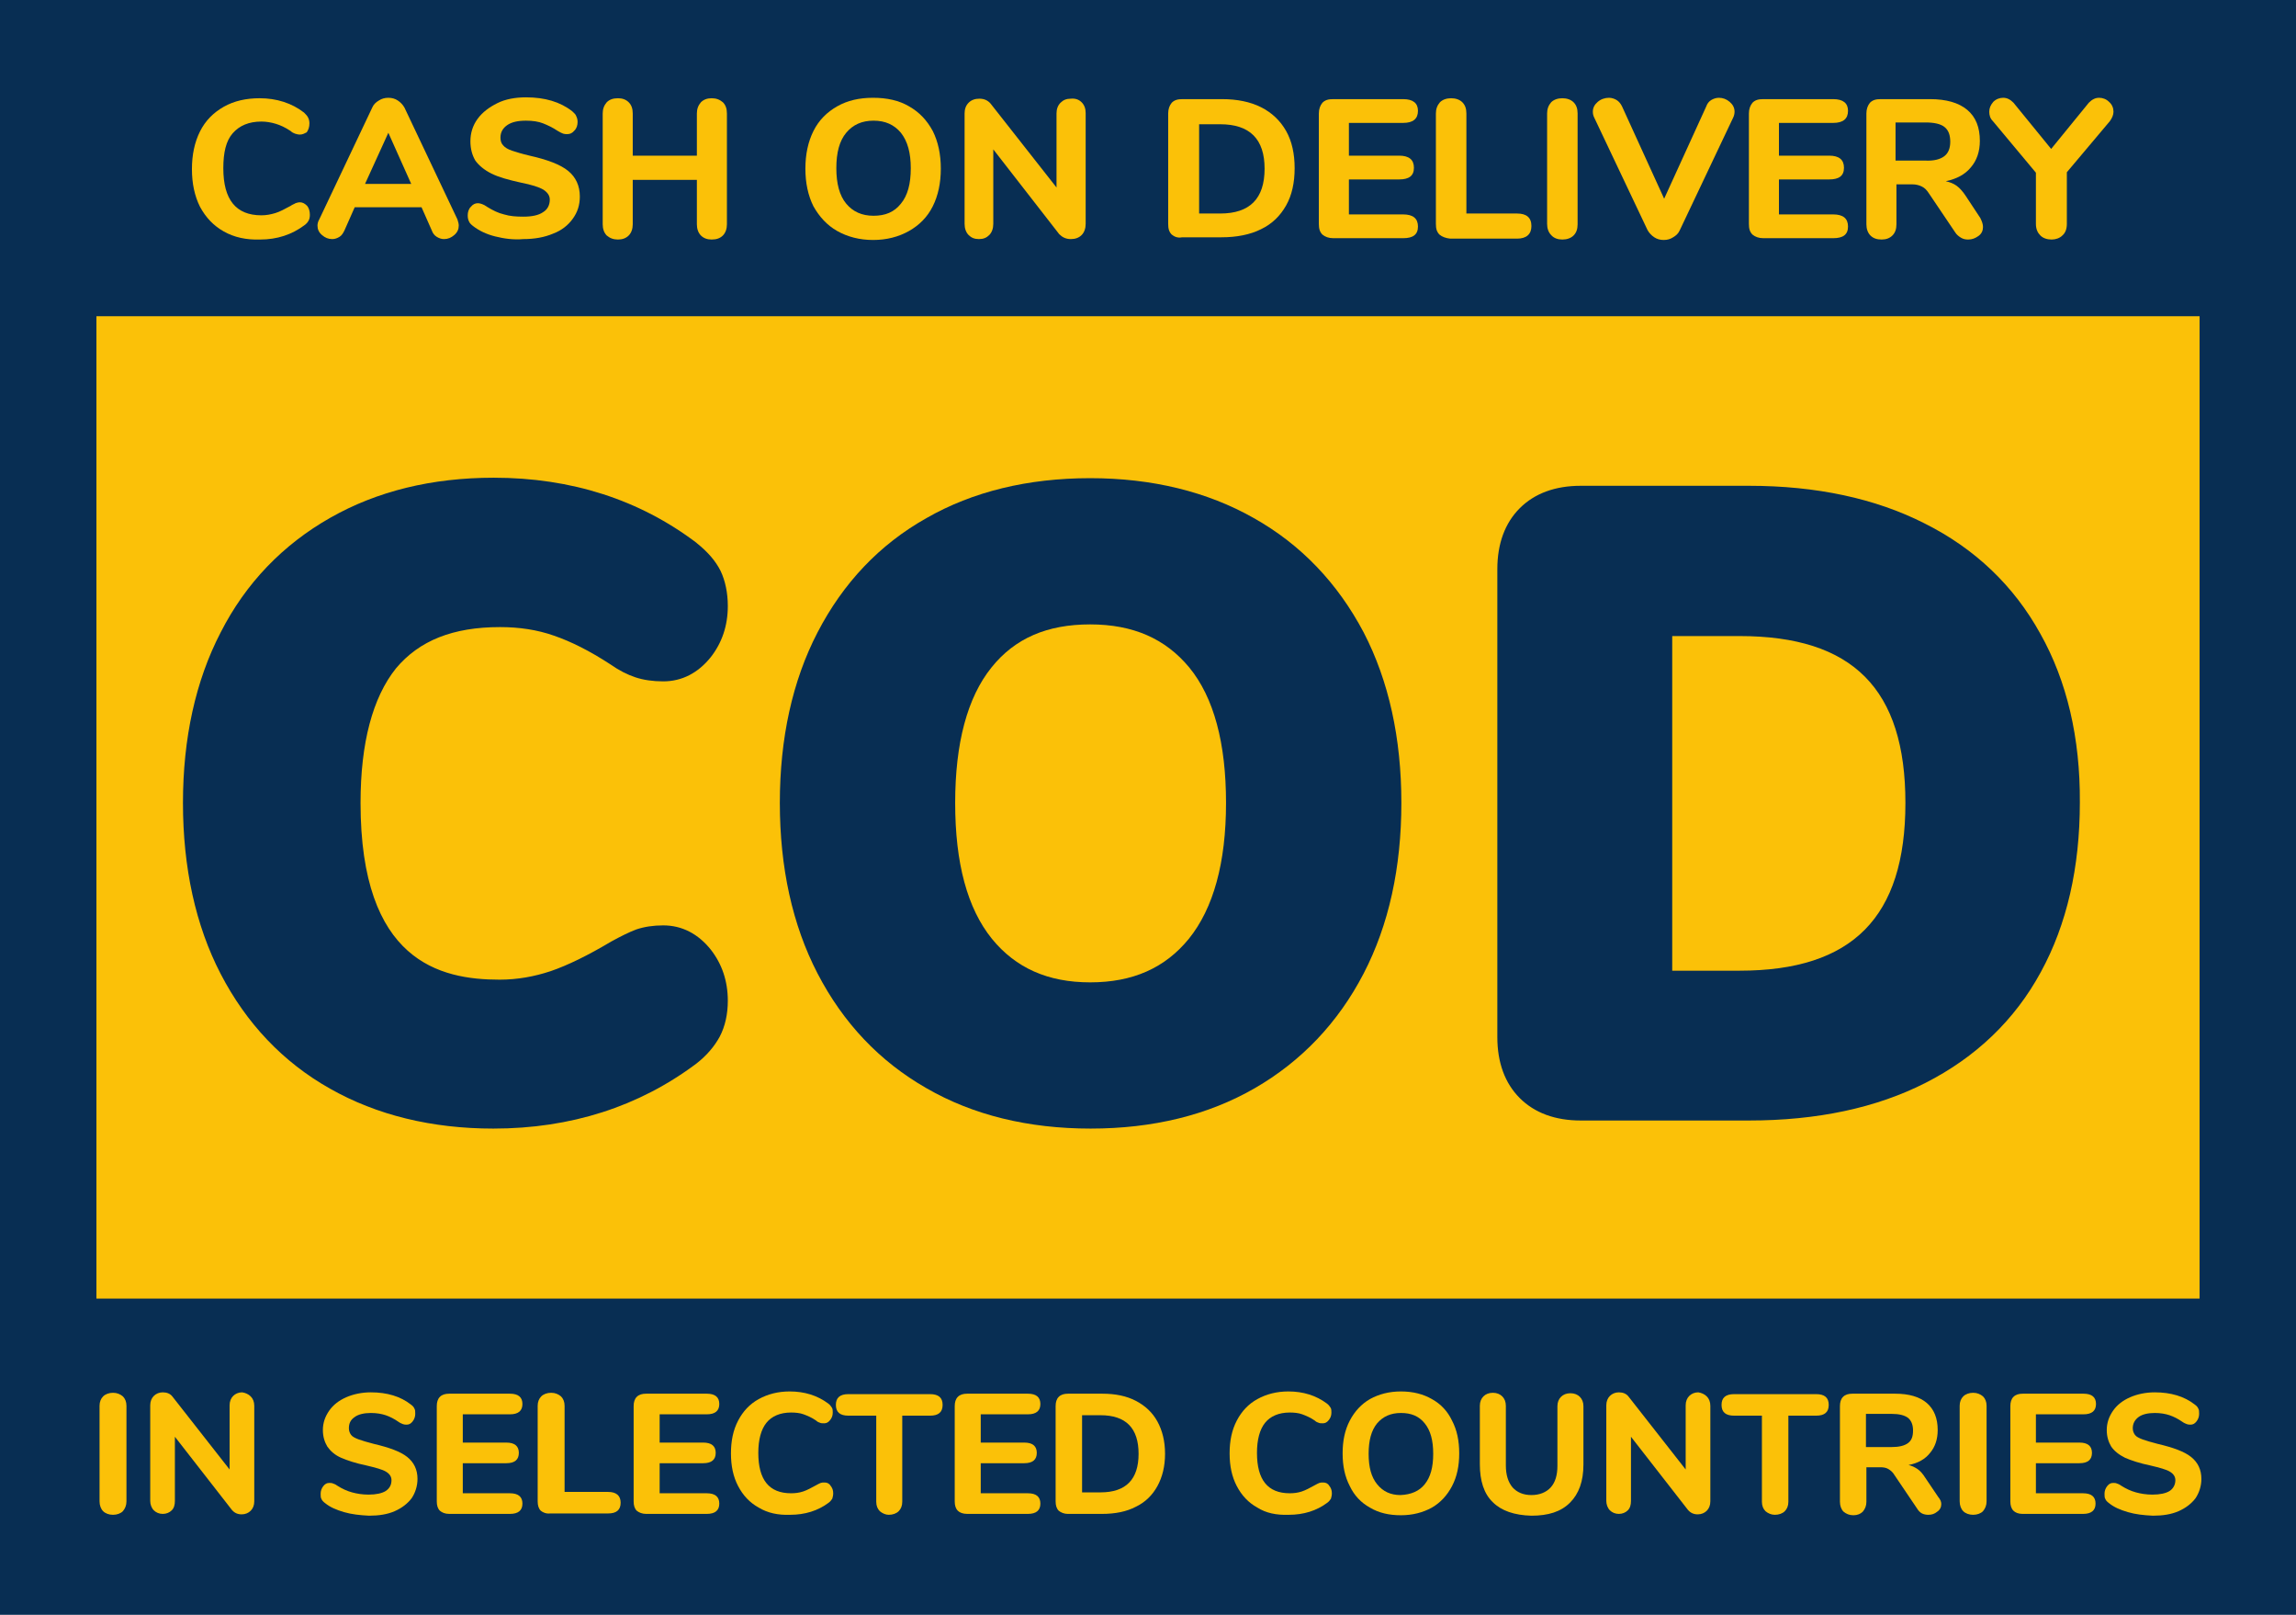 <?xml version="1.0" encoding="utf-8"?>
<!-- Generator: Adobe Illustrator 22.1.0, SVG Export Plug-In . SVG Version: 6.00 Build 0)  -->
<svg version="1.1" id="Layer_1" xmlns="http://www.w3.org/2000/svg" xmlns:xlink="http://www.w3.org/1999/xlink" x="0px" y="0px"
	 viewBox="0 0 512 360" style="enable-background:new 0 0 512 360;" xml:space="preserve">
<style type="text/css">
	.st0{fill:#FFFFFF;}
	.st1{fill:#082E53;}
	.st2{fill:#FBC108;}
</style>
<rect class="st0" width="512" height="360"/>
<rect class="st1" width="512" height="360"/>
<rect x="21.5" y="70.5" class="st2" width="469" height="219"/>
<g>
	<path class="st2" d="M49.9,51.6c-2.3-1.3-4-3.1-5.3-5.5c-1.2-2.4-1.8-5.2-1.8-8.4c0-3.2,0.6-6,1.8-8.4c1.2-2.4,3-4.2,5.3-5.5
		c2.3-1.3,5-1.9,8-1.9c3.8,0,7.2,1.1,9.9,3.2c0.4,0.4,0.7,0.7,0.9,1.1s0.3,0.8,0.3,1.3c0,0.8-0.2,1.4-0.6,2C68,29.7,67.5,30,66.9,30
		c-0.4,0-0.8-0.1-1.1-0.2c-0.3-0.1-0.7-0.3-1-0.6c-1.2-0.8-2.3-1.3-3.3-1.6c-1-0.3-2.1-0.5-3.2-0.5c-2.8,0-4.9,0.9-6.4,2.6
		s-2.1,4.3-2.1,7.8c0,7,2.8,10.5,8.5,10.5c1.1,0,2.1-0.2,3.1-0.5c1-0.3,2.1-0.9,3.4-1.6c0.4-0.3,0.8-0.4,1.1-0.6
		c0.3-0.1,0.6-0.2,1-0.2c0.6,0,1.1,0.3,1.6,0.8c0.4,0.5,0.6,1.2,0.6,2c0,0.5-0.1,1-0.3,1.3c-0.2,0.4-0.5,0.7-0.9,1
		c-2.8,2.1-6.1,3.2-9.9,3.2C54.9,53.5,52.2,52.9,49.9,51.6z"/>
	<path class="st2" d="M102.3,50.3c0,0.8-0.3,1.5-1,2.1c-0.7,0.6-1.4,0.9-2.3,0.9c-0.6,0-1.1-0.2-1.6-0.5s-0.9-0.8-1.1-1.4L94,46.2
		H79.1l-2.3,5.2c-0.3,0.6-0.6,1.1-1.1,1.4s-1,0.5-1.6,0.5c-0.9,0-1.6-0.3-2.3-0.9c-0.7-0.6-1-1.3-1-2.1c0-0.4,0.1-0.9,0.4-1.4L83,24
		c0.3-0.7,0.8-1.2,1.5-1.6c0.6-0.4,1.3-0.6,2.1-0.6c0.8,0,1.5,0.2,2.1,0.6c0.6,0.4,1.1,0.9,1.5,1.6L102,48.9
		C102.2,49.5,102.3,49.9,102.3,50.3z M81.4,41h10.3l-5.1-11.4L81.4,41z"/>
	<path class="st2" d="M110.4,52.7c-2-0.5-3.6-1.3-4.9-2.3c-0.4-0.3-0.8-0.7-0.9-1c-0.2-0.4-0.3-0.8-0.3-1.4c0-0.7,0.2-1.4,0.7-1.9
		c0.5-0.6,1-0.8,1.6-0.8c0.3,0,0.6,0.1,0.9,0.2c0.3,0.1,0.7,0.3,1.1,0.6c1.3,0.8,2.5,1.4,3.8,1.7c1.3,0.4,2.7,0.5,4.3,0.5
		c1.9,0,3.4-0.3,4.4-1c1-0.6,1.5-1.6,1.5-2.8c0-0.9-0.5-1.6-1.4-2.2c-1-0.6-2.6-1.1-5.1-1.6c-2.7-0.6-4.9-1.2-6.5-2
		s-2.8-1.8-3.6-2.9c-0.7-1.2-1.1-2.6-1.1-4.3c0-1.8,0.5-3.5,1.6-5c1.1-1.5,2.6-2.6,4.4-3.5s4-1.3,6.4-1.3c4.2,0,7.6,1,10.3,3.1
		c0.4,0.4,0.8,0.7,0.9,1.1c0.2,0.4,0.3,0.8,0.3,1.3c0,0.7-0.2,1.4-0.7,1.9c-0.5,0.6-1,0.8-1.6,0.8c-0.3,0-0.6,0-0.9-0.1
		c-0.3-0.1-0.7-0.3-1.2-0.6c-1.2-0.8-2.3-1.3-3.3-1.7c-1-0.4-2.3-0.6-3.8-0.6c-1.8,0-3.2,0.3-4.2,1c-1,0.7-1.5,1.6-1.5,2.8
		c0,0.7,0.2,1.3,0.6,1.7c0.4,0.5,1.1,0.9,2,1.2s2.2,0.7,3.9,1.1c4,0.9,6.9,2,8.6,3.4c1.7,1.4,2.6,3.3,2.6,5.7c0,1.9-0.5,3.5-1.6,5
		c-1,1.4-2.5,2.6-4.4,3.3c-1.9,0.8-4.1,1.2-6.6,1.2C114.5,53.5,112.4,53.2,110.4,52.7z"/>
	<path class="st2" d="M161.2,22.8c0.6,0.6,0.9,1.4,0.9,2.5v24.7c0,1-0.3,1.9-0.9,2.5c-0.6,0.6-1.4,0.9-2.5,0.9c-1,0-1.8-0.3-2.4-0.9
		c-0.6-0.6-0.9-1.5-0.9-2.5v-9.9h-14.3v9.9c0,1-0.3,1.9-0.9,2.5c-0.6,0.6-1.4,0.9-2.4,0.9c-1,0-1.8-0.3-2.5-0.9
		c-0.6-0.6-0.9-1.5-0.9-2.5V25.3c0-1,0.3-1.8,0.9-2.5c0.6-0.6,1.4-0.9,2.5-0.9c1,0,1.8,0.3,2.4,0.9c0.6,0.6,0.9,1.4,0.9,2.5v9.4
		h14.3v-9.4c0-1,0.3-1.8,0.9-2.5c0.6-0.6,1.4-0.9,2.4-0.9C159.7,21.9,160.5,22.2,161.2,22.8z"/>
	<path class="st2" d="M186.7,51.5c-2.3-1.3-4-3.2-5.3-5.5c-1.2-2.4-1.8-5.2-1.8-8.4c0-3.2,0.6-6,1.8-8.4c1.2-2.4,3-4.2,5.3-5.5
		c2.3-1.3,4.9-1.9,8-1.9s5.8,0.6,8,1.9c2.3,1.3,4,3.1,5.3,5.5c1.2,2.4,1.8,5.2,1.8,8.4c0,3.2-0.6,6-1.8,8.4c-1.2,2.4-3,4.2-5.3,5.5
		c-2.3,1.3-5,2-8,2S189,52.8,186.7,51.5z M200.9,45.4c1.5-1.8,2.2-4.4,2.2-7.9c0-3.4-0.7-6-2.2-7.9c-1.5-1.8-3.5-2.7-6.1-2.7
		s-4.6,0.9-6.1,2.7c-1.5,1.8-2.2,4.4-2.2,7.9c0,3.4,0.7,6.1,2.2,7.9c1.5,1.8,3.5,2.7,6.1,2.7S199.4,47.3,200.9,45.4z"/>
	<path class="st2" d="M241.2,22.8c0.6,0.6,0.9,1.4,0.9,2.4v24.7c0,1-0.3,1.9-0.9,2.5c-0.6,0.6-1.4,0.9-2.4,0.9
		c-1.1,0-1.9-0.4-2.6-1.1l-14.7-18.9v16.6c0,1-0.3,1.9-0.9,2.5c-0.6,0.6-1.3,0.9-2.3,0.9s-1.7-0.3-2.3-0.9c-0.6-0.6-0.9-1.5-0.9-2.5
		V25.3c0-1,0.3-1.8,0.9-2.4c0.6-0.6,1.4-0.9,2.4-0.9c1.1,0,1.9,0.4,2.5,1.1l14.7,18.7V25.3c0-1,0.3-1.8,0.9-2.4
		c0.6-0.6,1.3-0.9,2.3-0.9C239.8,21.9,240.6,22.2,241.2,22.8z"/>
	<path class="st2" d="M261.3,52.3c-0.6-0.6-0.8-1.3-0.8-2.4V25.3c0-1,0.3-1.8,0.8-2.4c0.6-0.6,1.3-0.8,2.4-0.8h8.8
		c3.4,0,6.3,0.6,8.7,1.8c2.4,1.2,4.3,3,5.6,5.3c1.3,2.3,1.9,5.1,1.9,8.3c0,3.2-0.6,6-1.9,8.3c-1.3,2.3-3.1,4.1-5.6,5.3
		c-2.4,1.2-5.4,1.8-8.8,1.8h-8.8C262.7,53.1,261.9,52.8,261.3,52.3z M272.1,47.6c6.6,0,9.9-3.3,9.9-10c0-6.6-3.3-9.9-9.9-9.9h-4.7
		v19.9H272.1z"/>
	<path class="st2" d="M294.9,52.3c-0.6-0.6-0.8-1.3-0.8-2.4V25.3c0-1,0.3-1.8,0.8-2.4c0.6-0.6,1.3-0.8,2.4-0.8h15.6
		c2.2,0,3.3,0.9,3.3,2.6c0,1.8-1.1,2.7-3.3,2.7h-12.1v7.3H312c2.2,0,3.3,0.9,3.3,2.7c0,1.8-1.1,2.6-3.3,2.6h-11.2v7.8h12.1
		c2.2,0,3.3,0.9,3.3,2.7c0,1.8-1.1,2.6-3.3,2.6h-15.6C296.3,53.1,295.5,52.8,294.9,52.3z"/>
	<path class="st2" d="M321,52.3c-0.6-0.6-0.8-1.3-0.8-2.4V25.3c0-1,0.3-1.8,0.9-2.5c0.6-0.6,1.5-0.9,2.5-0.9s1.9,0.3,2.5,0.9
		c0.6,0.6,0.9,1.4,0.9,2.5v22.3h11.3c2.1,0,3.2,0.9,3.2,2.8c0,1.8-1.1,2.8-3.2,2.8h-14.9C322.4,53.1,321.6,52.8,321,52.3z"/>
	<path class="st2" d="M345.9,52.4c-0.6-0.6-0.9-1.5-0.9-2.5V25.3c0-1,0.3-1.8,0.9-2.5c0.6-0.6,1.5-0.9,2.5-0.9s1.9,0.3,2.5,0.9
		c0.6,0.6,0.9,1.4,0.9,2.5v24.7c0,1.1-0.3,1.9-0.9,2.5c-0.6,0.6-1.5,0.9-2.5,0.9S346.5,53.1,345.9,52.4z"/>
	<path class="st2" d="M381.6,22.3c0.5-0.3,1.1-0.5,1.7-0.5c0.9,0,1.7,0.3,2.4,0.9c0.7,0.6,1.1,1.3,1.1,2.2c0,0.4-0.1,0.9-0.3,1.3
		l-11.9,25.1c-0.3,0.7-0.8,1.2-1.5,1.6c-0.6,0.4-1.3,0.6-2.1,0.6s-1.5-0.2-2.1-0.6c-0.6-0.4-1.1-0.9-1.5-1.6l-11.9-25.1
		c-0.2-0.4-0.3-0.8-0.3-1.3c0-0.9,0.4-1.6,1.1-2.2c0.7-0.6,1.6-0.9,2.5-0.9c0.6,0,1.2,0.2,1.7,0.5c0.5,0.3,0.9,0.8,1.2,1.4l9.4,20.6
		l9.4-20.6C380.7,23.1,381.1,22.6,381.6,22.3z"/>
	<path class="st2" d="M390.8,52.3c-0.6-0.6-0.8-1.3-0.8-2.4V25.3c0-1,0.3-1.8,0.8-2.4c0.6-0.6,1.3-0.8,2.4-0.8h15.6
		c2.2,0,3.3,0.9,3.3,2.6c0,1.8-1.1,2.7-3.3,2.7h-12.1v7.3h11.2c2.2,0,3.3,0.9,3.3,2.7c0,1.8-1.1,2.6-3.3,2.6h-11.2v7.8h12.1
		c2.2,0,3.3,0.9,3.3,2.7c0,1.8-1.1,2.6-3.3,2.6h-15.6C392.2,53.1,391.4,52.8,390.8,52.3z"/>
	<path class="st2" d="M442.2,50.6c0,0.8-0.3,1.5-1,2s-1.4,0.8-2.3,0.8c-0.6,0-1.1-0.1-1.6-0.4c-0.5-0.3-1-0.7-1.3-1.2l-5.8-8.6
		c-0.5-0.8-1-1.3-1.6-1.6c-0.6-0.3-1.3-0.5-2.1-0.5h-3.6v8.9c0,1.1-0.3,1.9-0.9,2.5c-0.6,0.6-1.4,0.9-2.4,0.9
		c-1.1,0-1.9-0.3-2.5-0.9c-0.6-0.6-0.9-1.5-0.9-2.5V25.3c0-1,0.3-1.8,0.8-2.4c0.6-0.6,1.3-0.8,2.4-0.8h11c3.6,0,6.4,0.8,8.3,2.4
		c1.9,1.6,2.8,3.9,2.8,6.9c0,2.4-0.7,4.4-2,5.9c-1.3,1.6-3.2,2.6-5.6,3.1c0.9,0.2,1.7,0.5,2.4,1c0.7,0.5,1.4,1.3,2,2.2l3.3,5
		C442,49.4,442.2,50,442.2,50.6z M433.6,34.8c0.9-0.7,1.3-1.8,1.3-3.2c0-1.5-0.4-2.6-1.3-3.3c-0.9-0.7-2.3-1-4.3-1h-6.6v8.5h6.6
		C431.3,35.9,432.7,35.5,433.6,34.8z"/>
	<path class="st2" d="M468.1,21.8c0.8,0,1.6,0.3,2.2,0.9c0.7,0.6,1,1.4,1,2.2c0,0.7-0.3,1.4-0.8,2.1l-9.6,11.4v11.5
		c0,1.1-0.3,2-1,2.6c-0.6,0.6-1.5,0.9-2.4,0.9c-1,0-1.9-0.3-2.5-0.9c-0.6-0.6-1-1.4-1-2.6V38.5L444.4,27c-0.6-0.6-0.8-1.3-0.8-2.1
		c0-0.8,0.3-1.5,0.9-2.2c0.6-0.6,1.4-0.9,2.2-0.9c0.9,0,1.6,0.4,2.3,1.1l8.4,10.3l8.4-10.3C466.5,22.2,467.2,21.8,468.1,21.8z"/>
</g>
<g>
	<path class="st2" d="M23,336.9c-0.5-0.5-0.8-1.3-0.8-2.2v-21.3c0-0.9,0.3-1.6,0.8-2.1c0.5-0.5,1.3-0.8,2.2-0.8s1.6,0.3,2.2,0.8
		c0.5,0.5,0.8,1.2,0.8,2.1v21.3c0,0.9-0.3,1.6-0.8,2.2c-0.5,0.5-1.3,0.8-2.2,0.8S23.5,337.4,23,336.9z"/>
	<path class="st2" d="M55.9,311.3c0.5,0.5,0.8,1.2,0.8,2.1v21.3c0,0.9-0.3,1.6-0.8,2.1c-0.5,0.5-1.2,0.8-2,0.8c-0.9,0-1.6-0.3-2.2-1
		l-12.7-16.3v14.3c0,0.9-0.2,1.6-0.7,2.1c-0.5,0.5-1.2,0.8-2,0.8s-1.5-0.3-2-0.8c-0.5-0.5-0.8-1.3-0.8-2.1v-21.3
		c0-0.9,0.3-1.6,0.8-2.1c0.5-0.5,1.2-0.8,2-0.8c0.9,0,1.7,0.3,2.2,1l12.7,16.2v-14.3c0-0.9,0.3-1.6,0.8-2.1c0.5-0.5,1.2-0.8,2-0.8
		C54.7,310.5,55.4,310.8,55.9,311.3z"/>
	<path class="st2" d="M76.7,337.1c-1.7-0.5-3.1-1.1-4.2-2c-0.4-0.3-0.7-0.6-0.8-0.9c-0.2-0.3-0.2-0.7-0.2-1.2c0-0.6,0.2-1.2,0.6-1.7
		c0.4-0.5,0.8-0.7,1.3-0.7c0.3,0,0.6,0,0.8,0.1c0.3,0.1,0.6,0.2,1,0.5c1.1,0.7,2.2,1.2,3.3,1.5c1.1,0.3,2.3,0.5,3.7,0.5
		c1.7,0,3-0.3,3.8-0.8c0.9-0.6,1.3-1.4,1.3-2.4c0-0.8-0.4-1.4-1.2-1.9c-0.8-0.5-2.3-0.9-4.4-1.4c-2.4-0.5-4.2-1.1-5.6-1.7
		s-2.4-1.5-3.1-2.5c-0.6-1-1-2.2-1-3.7c0-1.6,0.5-3,1.4-4.3s2.2-2.3,3.8-3c1.6-0.7,3.5-1.1,5.5-1.1c3.6,0,6.6,0.9,8.9,2.7
		c0.4,0.3,0.7,0.6,0.8,0.9c0.2,0.3,0.2,0.7,0.2,1.2c0,0.6-0.2,1.2-0.6,1.7c-0.4,0.5-0.8,0.7-1.3,0.7c-0.3,0-0.5,0-0.8-0.1
		c-0.2-0.1-0.6-0.2-1-0.5c-1-0.7-2-1.2-2.9-1.5s-2-0.5-3.3-0.5c-1.5,0-2.8,0.3-3.6,0.9c-0.9,0.6-1.3,1.4-1.3,2.5
		c0,0.6,0.2,1.1,0.5,1.5c0.3,0.4,0.9,0.7,1.7,1c0.8,0.3,1.9,0.6,3.4,1c3.4,0.8,5.9,1.7,7.4,2.9c1.5,1.2,2.3,2.8,2.3,4.9
		c0,1.6-0.5,3.1-1.3,4.3c-0.9,1.2-2.2,2.2-3.8,2.9c-1.6,0.7-3.5,1-5.7,1C80.3,337.8,78.4,337.6,76.7,337.1z"/>
	<path class="st2" d="M98.1,336.8c-0.5-0.5-0.7-1.2-0.7-2.1v-21.2c0-0.9,0.2-1.6,0.7-2.1c0.5-0.5,1.2-0.7,2.1-0.7h13.5
		c1.9,0,2.8,0.8,2.8,2.3c0,1.5-0.9,2.3-2.8,2.3h-10.5v6.3h9.7c1.9,0,2.8,0.8,2.8,2.3c0,1.5-0.9,2.3-2.8,2.3h-9.7v6.7h10.5
		c1.9,0,2.8,0.8,2.8,2.3c0,1.5-0.9,2.3-2.8,2.3h-13.5C99.2,337.5,98.6,337.2,98.1,336.8z"/>
	<path class="st2" d="M120.6,336.8c-0.5-0.5-0.7-1.2-0.7-2.1v-21.3c0-0.9,0.3-1.6,0.8-2.1c0.5-0.5,1.3-0.8,2.2-0.8s1.6,0.3,2.2,0.8
		c0.5,0.5,0.8,1.2,0.8,2.1v19.2h9.7c1.8,0,2.8,0.8,2.8,2.4c0,1.6-0.9,2.4-2.8,2.4h-12.9C121.8,337.5,121.1,337.2,120.6,336.8z"/>
	<path class="st2" d="M142,336.8c-0.5-0.5-0.7-1.2-0.7-2.1v-21.2c0-0.9,0.2-1.6,0.7-2.1c0.5-0.5,1.2-0.7,2.1-0.7h13.5
		c1.9,0,2.8,0.8,2.8,2.3c0,1.5-0.9,2.3-2.8,2.3h-10.5v6.3h9.7c1.9,0,2.8,0.8,2.8,2.3c0,1.5-0.9,2.3-2.8,2.3h-9.7v6.7h10.5
		c1.9,0,2.8,0.8,2.8,2.3c0,1.5-0.9,2.3-2.8,2.3h-13.5C143.2,337.5,142.5,337.2,142,336.8z"/>
	<path class="st2" d="M169.2,336.1c-2-1.1-3.5-2.7-4.6-4.8c-1.1-2.1-1.6-4.5-1.6-7.3s0.5-5.2,1.6-7.3c1.1-2.1,2.6-3.7,4.6-4.8
		c2-1.1,4.3-1.7,6.9-1.7c3.3,0,6.2,0.9,8.6,2.7c0.4,0.3,0.6,0.6,0.8,0.9c0.2,0.3,0.2,0.7,0.2,1.1c0,0.7-0.2,1.2-0.6,1.7
		c-0.4,0.5-0.8,0.7-1.3,0.7c-0.4,0-0.7,0-0.9-0.1c-0.3-0.1-0.6-0.2-0.9-0.5c-1-0.7-2-1.1-2.8-1.4s-1.8-0.4-2.8-0.4
		c-2.4,0-4.3,0.8-5.5,2.3c-1.2,1.5-1.8,3.8-1.8,6.7c0,6,2.4,9,7.3,9c0.9,0,1.8-0.1,2.7-0.4s1.8-0.8,2.9-1.4c0.4-0.2,0.7-0.4,1-0.5
		c0.3-0.1,0.5-0.1,0.9-0.1c0.5,0,1,0.2,1.3,0.7c0.4,0.5,0.6,1,0.6,1.7c0,0.5-0.1,0.8-0.2,1.2c-0.2,0.3-0.4,0.6-0.8,0.9
		c-2.4,1.8-5.3,2.7-8.6,2.7C173.5,337.8,171.2,337.3,169.2,336.1z"/>
	<path class="st2" d="M196.2,336.9c-0.5-0.5-0.8-1.2-0.8-2.1v-19.2h-6.2c-1.9,0-2.8-0.8-2.8-2.4c0-1.6,0.9-2.4,2.8-2.4h18.2
		c1.9,0,2.8,0.8,2.8,2.4c0,1.6-0.9,2.4-2.8,2.4h-6.2v19.2c0,0.9-0.3,1.6-0.8,2.1c-0.5,0.5-1.3,0.8-2.2,0.8
		C197.5,337.7,196.8,337.4,196.2,336.9z"/>
	<path class="st2" d="M213.6,336.8c-0.5-0.5-0.7-1.2-0.7-2.1v-21.2c0-0.9,0.2-1.6,0.7-2.1c0.5-0.5,1.2-0.7,2.1-0.7h13.5
		c1.9,0,2.8,0.8,2.8,2.3c0,1.5-0.9,2.3-2.8,2.3h-10.5v6.3h9.7c1.9,0,2.8,0.8,2.8,2.3c0,1.5-0.9,2.3-2.8,2.3h-9.7v6.7h10.5
		c1.9,0,2.8,0.8,2.8,2.3c0,1.5-0.9,2.3-2.8,2.3h-13.5C214.7,337.5,214,337.2,213.6,336.8z"/>
	<path class="st2" d="M236.1,336.8c-0.5-0.5-0.7-1.2-0.7-2.1v-21.2c0-0.9,0.2-1.6,0.7-2.1c0.5-0.5,1.2-0.7,2.1-0.7h7.6
		c2.9,0,5.4,0.5,7.5,1.6c2.1,1.1,3.7,2.6,4.8,4.6c1.1,2,1.7,4.4,1.7,7.2s-0.6,5.2-1.7,7.2c-1.1,2-2.7,3.6-4.8,4.6
		c-2.1,1.1-4.6,1.6-7.6,1.6h-7.6C237.3,337.5,236.6,337.2,236.1,336.8z M245.4,332.7c5.7,0,8.5-2.9,8.5-8.6c0-5.7-2.8-8.6-8.5-8.6
		h-4.1v17.2H245.4z"/>
	<path class="st2" d="M280.4,336.1c-2-1.1-3.5-2.7-4.6-4.8c-1.1-2.1-1.6-4.5-1.6-7.3s0.5-5.2,1.6-7.3c1.1-2.1,2.6-3.7,4.6-4.8
		c2-1.1,4.3-1.7,6.9-1.7c3.3,0,6.2,0.9,8.6,2.7c0.4,0.3,0.6,0.6,0.8,0.9c0.2,0.3,0.2,0.7,0.2,1.1c0,0.7-0.2,1.2-0.6,1.7
		c-0.4,0.5-0.8,0.7-1.3,0.7c-0.4,0-0.7,0-0.9-0.1c-0.3-0.1-0.6-0.2-0.9-0.5c-1-0.7-2-1.1-2.8-1.4s-1.8-0.4-2.8-0.4
		c-2.4,0-4.3,0.8-5.5,2.3c-1.2,1.5-1.8,3.8-1.8,6.7c0,6,2.4,9,7.3,9c0.9,0,1.8-0.1,2.7-0.4s1.8-0.8,2.9-1.4c0.4-0.2,0.7-0.4,1-0.5
		c0.3-0.1,0.5-0.1,0.9-0.1c0.5,0,1,0.2,1.3,0.7c0.4,0.5,0.6,1,0.6,1.7c0,0.5-0.1,0.8-0.2,1.2c-0.2,0.3-0.4,0.6-0.8,0.9
		c-2.4,1.8-5.3,2.7-8.6,2.7C284.6,337.8,282.3,337.3,280.4,336.1z"/>
	<path class="st2" d="M305.5,336.1c-2-1.1-3.5-2.7-4.5-4.8c-1.1-2.1-1.6-4.5-1.6-7.3s0.5-5.2,1.6-7.3c1.1-2.1,2.6-3.7,4.5-4.8
		c2-1.1,4.3-1.7,6.9-1.7c2.7,0,5,0.6,6.9,1.7c2,1.1,3.5,2.7,4.5,4.8c1.1,2.1,1.6,4.5,1.6,7.3s-0.5,5.2-1.6,7.3s-2.6,3.7-4.5,4.8
		c-2,1.1-4.3,1.7-6.9,1.7C309.8,337.8,307.5,337.3,305.5,336.1z M317.7,330.9c1.3-1.6,1.9-3.8,1.9-6.8s-0.6-5.2-1.9-6.8
		c-1.3-1.6-3-2.3-5.3-2.3c-2.3,0-4,0.8-5.3,2.3c-1.3,1.6-1.9,3.8-1.9,6.8s0.6,5.2,1.9,6.8c1.3,1.6,3,2.4,5.2,2.4
		C314.7,333.2,316.5,332.4,317.7,330.9z"/>
	<path class="st2" d="M332.9,334.9c-2-1.9-2.9-4.8-2.9-8.5v-13c0-0.9,0.3-1.6,0.8-2.1c0.5-0.5,1.2-0.8,2.1-0.8
		c0.9,0,1.6,0.3,2.1,0.8c0.5,0.5,0.8,1.2,0.8,2.1v13.3c0,2.1,0.5,3.7,1.5,4.9c1,1.1,2.4,1.7,4.2,1.7c1.8,0,3.3-0.6,4.3-1.7
		c1-1.1,1.5-2.7,1.5-4.8v-13.3c0-0.9,0.3-1.6,0.8-2.1c0.5-0.5,1.2-0.8,2.1-0.8c0.9,0,1.6,0.3,2.1,0.8c0.5,0.5,0.8,1.2,0.8,2.1v13
		c0,3.7-1,6.5-3,8.5c-2,2-4.8,2.9-8.6,2.9C337.7,337.8,334.8,336.8,332.9,334.9z"/>
	<path class="st2" d="M380.6,311.3c0.5,0.5,0.8,1.2,0.8,2.1v21.3c0,0.9-0.3,1.6-0.8,2.1c-0.5,0.5-1.2,0.8-2,0.8
		c-0.9,0-1.6-0.3-2.2-1l-12.7-16.3v14.3c0,0.9-0.2,1.6-0.7,2.1c-0.5,0.5-1.2,0.8-2,0.8s-1.5-0.3-2-0.8c-0.5-0.5-0.8-1.3-0.8-2.1
		v-21.3c0-0.9,0.3-1.6,0.8-2.1c0.5-0.5,1.2-0.8,2-0.8c0.9,0,1.7,0.3,2.2,1l12.7,16.2v-14.3c0-0.9,0.3-1.6,0.8-2.1
		c0.5-0.5,1.2-0.8,2-0.8C379.4,310.5,380.1,310.8,380.6,311.3z"/>
	<path class="st2" d="M393.7,336.9c-0.5-0.5-0.8-1.2-0.8-2.1v-19.2h-6.2c-1.9,0-2.8-0.8-2.8-2.4c0-1.6,0.9-2.4,2.8-2.4H405
		c1.9,0,2.8,0.8,2.8,2.4c0,1.6-0.9,2.4-2.8,2.4h-6.2v19.2c0,0.9-0.3,1.6-0.8,2.1c-0.5,0.5-1.3,0.8-2.2,0.8
		C395,337.7,394.3,337.4,393.7,336.9z"/>
	<path class="st2" d="M432.9,335.3c0,0.7-0.3,1.3-0.9,1.7c-0.6,0.5-1.2,0.7-2,0.7c-0.5,0-1-0.1-1.4-0.3s-0.8-0.6-1.1-1.1l-5-7.4
		c-0.4-0.7-0.9-1.1-1.4-1.4s-1.1-0.4-1.8-0.4h-3.1v7.7c0,0.9-0.3,1.6-0.8,2.2c-0.5,0.5-1.2,0.8-2.1,0.8c-0.9,0-1.6-0.3-2.2-0.8
		c-0.5-0.5-0.8-1.3-0.8-2.2v-21.3c0-0.9,0.2-1.6,0.7-2.1c0.5-0.5,1.2-0.7,2.1-0.7h9.5c3.1,0,5.5,0.7,7.1,2.1c1.6,1.4,2.4,3.4,2.4,6
		c0,2.1-0.6,3.8-1.7,5.1c-1.1,1.4-2.7,2.3-4.8,2.7c0.8,0.2,1.4,0.5,2,0.9c0.6,0.4,1.2,1.1,1.7,1.9l2.9,4.3
		C432.7,334.3,432.9,334.8,432.9,335.3z M425.5,321.7c0.8-0.6,1.1-1.5,1.1-2.8c0-1.3-0.4-2.2-1.1-2.8c-0.8-0.6-2-0.9-3.7-0.9h-5.7
		v7.4h5.7C423.5,322.6,424.7,322.3,425.5,321.7z"/>
	<path class="st2" d="M437.8,336.9c-0.5-0.5-0.8-1.3-0.8-2.2v-21.3c0-0.9,0.3-1.6,0.8-2.1c0.5-0.5,1.3-0.8,2.2-0.8s1.6,0.3,2.2,0.8
		c0.5,0.5,0.8,1.2,0.8,2.1v21.3c0,0.9-0.3,1.6-0.8,2.2c-0.5,0.5-1.3,0.8-2.2,0.8S438.3,337.4,437.8,336.9z"/>
	<path class="st2" d="M449,336.8c-0.5-0.5-0.7-1.2-0.7-2.1v-21.2c0-0.9,0.2-1.6,0.7-2.1c0.5-0.5,1.2-0.7,2.1-0.7h13.5
		c1.9,0,2.8,0.8,2.8,2.3c0,1.5-0.9,2.3-2.8,2.3H454v6.3h9.7c1.9,0,2.8,0.8,2.8,2.3c0,1.5-0.9,2.3-2.8,2.3H454v6.7h10.5
		c1.9,0,2.8,0.8,2.8,2.3c0,1.5-0.9,2.3-2.8,2.3H451C450.1,337.5,449.4,337.2,449,336.8z"/>
	<path class="st2" d="M474.5,337.1c-1.7-0.5-3.1-1.1-4.2-2c-0.4-0.3-0.7-0.6-0.8-0.9c-0.2-0.3-0.2-0.7-0.2-1.2
		c0-0.6,0.2-1.2,0.6-1.7s0.8-0.7,1.3-0.7c0.3,0,0.6,0,0.8,0.1c0.3,0.1,0.6,0.2,1,0.5c1.1,0.7,2.2,1.2,3.3,1.5
		c1.1,0.3,2.3,0.5,3.7,0.5c1.7,0,3-0.3,3.8-0.8s1.3-1.4,1.3-2.4c0-0.8-0.4-1.4-1.2-1.9c-0.8-0.5-2.3-0.9-4.4-1.4
		c-2.4-0.5-4.2-1.1-5.6-1.7c-1.4-0.7-2.4-1.5-3.1-2.5c-0.6-1-1-2.2-1-3.7c0-1.6,0.5-3,1.4-4.3s2.2-2.3,3.8-3
		c1.6-0.7,3.5-1.1,5.5-1.1c3.6,0,6.6,0.9,8.9,2.7c0.4,0.3,0.7,0.6,0.8,0.9c0.2,0.3,0.2,0.7,0.2,1.2c0,0.6-0.2,1.2-0.6,1.7
		c-0.4,0.5-0.8,0.7-1.3,0.7c-0.3,0-0.5,0-0.8-0.1c-0.2-0.1-0.6-0.2-1-0.5c-1-0.7-2-1.2-2.9-1.5s-2-0.5-3.3-0.5
		c-1.5,0-2.8,0.3-3.6,0.9s-1.3,1.4-1.3,2.5c0,0.6,0.2,1.1,0.5,1.5c0.3,0.4,0.9,0.7,1.7,1c0.8,0.3,1.9,0.6,3.4,1
		c3.4,0.8,5.9,1.7,7.4,2.9c1.5,1.2,2.3,2.8,2.3,4.9c0,1.6-0.5,3.1-1.3,4.3c-0.9,1.2-2.2,2.2-3.8,2.9c-1.6,0.7-3.5,1-5.7,1
		C478,337.8,476.2,337.6,474.5,337.1z"/>
</g>
<g>
	<path class="st1" d="M111.5,139.8c4.3,0,8.3,0.6,12,1.9c3.8,1.3,8,3.4,12.6,6.4c2,1.4,3.8,2.3,5.6,2.9c1.8,0.6,3.9,0.9,6.2,0.9
		c4.2,0,7.8-1.9,10.6-5.4c2.5-3.2,3.8-7,3.8-11.4c0-3-0.6-5.7-1.6-7.8c-1.1-2.2-2.8-4.2-5.3-6.2l-0.1-0.1
		c-12.7-9.6-27.9-14.5-45.2-14.5c-13.8,0-26,3-36.4,8.9C63.1,121.4,54.8,130,49.2,141c-5.6,10.8-8.4,23.6-8.4,38
		c0,14.4,2.8,27.3,8.4,38.1c5.7,11,13.9,19.7,24.4,25.6c10.4,5.9,22.7,8.9,36.4,8.9c17.3,0,32.5-4.9,45.3-14.5c2.3-1.8,4-3.8,5.2-6
		c1.2-2.3,1.8-5,1.8-8c0-4.4-1.3-8.2-3.8-11.4c-2.8-3.5-6.4-5.4-10.6-5.4c-2.2,0-4.2,0.3-6,0.9c-1.6,0.6-3.4,1.5-5.6,2.7
		c-5.2,3.1-9.7,5.3-13.5,6.6c-3.6,1.2-7.4,1.9-11.4,1.9c-13.3,0-31-4.1-31-39.4c0-13.4,2.7-23.5,7.9-30
		C93.5,142.8,101,139.8,111.5,139.8z"/>
	<path class="st1" d="M279.6,115.5c-10.4-5.9-22.7-8.9-36.5-8.9c-13.9,0-26.2,3-36.5,8.9c-10.5,5.9-18.6,14.5-24.3,25.5
		c-5.6,10.8-8.4,23.6-8.4,38c0,14.4,2.8,27.2,8.4,38c5.7,11,13.8,19.6,24.3,25.6c10.4,6,22.7,9,36.6,9c13.9,0,26.2-3,36.6-9
		c10.4-6,18.6-14.6,24.3-25.6c5.6-10.8,8.4-23.6,8.4-38c0-14.4-2.8-27.2-8.4-38C298.3,130,290.1,121.4,279.6,115.5z M265.1,209.3
		c-5.3,6.5-12.5,9.7-22,9.7c-9.4,0-16.6-3.2-21.9-9.7c-5.5-6.8-8.2-16.9-8.2-30.3c0-13.3,2.7-23.5,8.1-30.2c5.2-6.5,12.4-9.6,22-9.6
		c9.6,0,16.8,3.2,22.1,9.6c5.5,6.7,8.2,16.9,8.2,30.2C273.4,192.3,270.6,202.5,265.1,209.3z"/>
	<path class="st1" d="M455,141.3c-5.9-10.7-14.6-19-25.8-24.6c-11-5.6-24.2-8.4-39.2-8.4h-37.5c-5.7,0-10.3,1.7-13.6,5
		c-3.3,3.3-5,7.9-5,13.6v104.3c0,5.7,1.7,10.3,5,13.6c3.3,3.3,7.9,5,13.6,5H390c15.2,0,28.4-2.8,39.4-8.4
		c11.2-5.7,19.9-14,25.7-24.7c5.8-10.6,8.7-23.3,8.7-37.8C463.9,164.5,460.9,151.8,455,141.3z M424.9,179c0,25.5-11.8,37.4-37,37.4
		h-15v-74.6h15C413.2,141.8,424.9,153.6,424.9,179z"/>
</g>
</svg>
